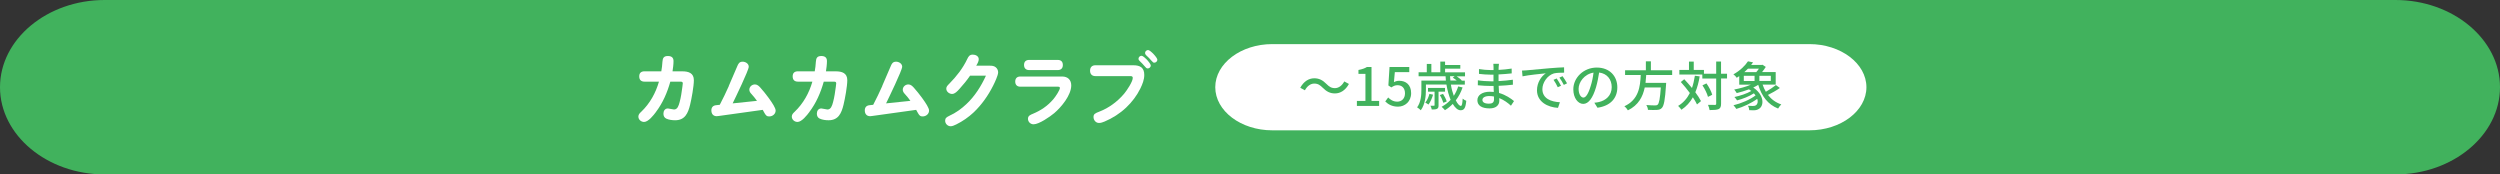 <svg xmlns="http://www.w3.org/2000/svg" id="_&#x30EC;&#x30A4;&#x30E4;&#x30FC;_2" viewBox="0 0 860 60"><rect x="0" y="0" width="860" height="60" fill="#333333" stroke="none"/><g id="base"><path d="M860,30c0,16.5-16.2,30-36,30H36C16.2,60,0,46.5,0,30S16.2,0,36,0h788c19.8,0,36,13.5,36,30Z" style="fill:#41b25d;"></path><path d="M225.65,38.53c-.81,1.09-2.63,3.42-4.09,3.42-1.01,0-1.96-.78-1.96-1.85,0-.73.48-1.18.98-1.65,3-2.86,4.98-6.47,6.1-10.36h-4.93c-1.2,0-1.85-.59-1.85-1.82s.7-1.74,1.85-1.74h5.74c.2-1.09.31-2.07.39-3.3.08-1.29.48-1.96,1.88-1.96,1.15,0,1.93.48,1.93,1.71s-.17,2.41-.34,3.56h3.36c2.1,0,3.98.56,3.98,3.05,0,2.07-.78,6.33-1.29,8.43-.7,2.88-1.74,5.35-5.15,5.35-1.01,0-2.13-.14-3.05-.56-.67-.31-.98-.95-.98-1.68,0-.9.45-1.82,1.54-1.82.39,0,1.74.36,2.1.36,1.2,0,1.6-1.29,1.93-2.52.48-1.74.7-3.47.95-5.26.08-.59.14-1.01.14-1.2,0-.42-.22-.59-.62-.59h-3.67c-1.04,3.72-2.6,7.34-4.96,10.44Z" style="fill:#fff;"></path><path d="M250.71,29.54c.98-2.21,1.9-4.34,2.86-6.64.39-.95.73-1.68,1.9-1.68.95,0,2.1.64,2.1,1.74,0,1.2-4.68,10.84-5.54,12.6l8.37-.87c-.59-.84-1.23-1.62-1.9-2.35-.39-.42-.73-.87-.73-1.48,0-1.04.92-1.82,1.93-1.82.81,0,1.37.56,1.88,1.12.98,1.12,1.93,2.27,2.8,3.47,1.32,1.82,2.44,3.53,2.44,4.4,0,1.18-1.06,2.02-2.18,2.02-.48,0-.7-.06-.92-.22-.48-.34-.95-1.37-1.34-2.04l-15.09,2.1c-.25.03-.62.08-.73.08-1.23,0-1.85-.81-1.85-2.02,0-.98.53-1.65,1.6-1.76l1.29-.14c1.12-2.13,2.16-4.31,3.14-6.5Z" style="fill:#fff;"></path><path d="M278.43,38.53c-.81,1.09-2.63,3.42-4.09,3.42-1.01,0-1.96-.78-1.96-1.85,0-.73.48-1.18.98-1.65,3-2.86,4.98-6.47,6.1-10.36h-4.93c-1.2,0-1.85-.59-1.85-1.82s.7-1.74,1.85-1.74h5.74c.2-1.09.31-2.07.39-3.3.08-1.29.48-1.96,1.88-1.96,1.15,0,1.93.48,1.93,1.71s-.17,2.41-.34,3.56h3.36c2.1,0,3.98.56,3.98,3.05,0,2.07-.78,6.33-1.29,8.43-.7,2.88-1.74,5.35-5.15,5.35-1.01,0-2.13-.14-3.05-.56-.67-.31-.98-.95-.98-1.68,0-.9.45-1.82,1.54-1.82.39,0,1.74.36,2.1.36,1.2,0,1.6-1.29,1.93-2.52.48-1.74.7-3.47.95-5.26.08-.59.14-1.01.14-1.2,0-.42-.22-.59-.62-.59h-3.67c-1.04,3.72-2.6,7.34-4.96,10.44Z" style="fill:#fff;"></path><path d="M303.49,29.54c.98-2.21,1.9-4.34,2.86-6.64.39-.95.73-1.68,1.9-1.68.95,0,2.1.64,2.1,1.74,0,1.2-4.68,10.84-5.54,12.6l8.37-.87c-.59-.84-1.23-1.62-1.9-2.35-.39-.42-.73-.87-.73-1.48,0-1.04.92-1.82,1.93-1.82.81,0,1.37.56,1.88,1.12.98,1.12,1.93,2.27,2.8,3.47,1.32,1.82,2.44,3.53,2.44,4.4,0,1.18-1.06,2.02-2.18,2.02-.48,0-.7-.06-.92-.22-.48-.34-.95-1.37-1.34-2.04l-15.09,2.1c-.25.03-.62.08-.73.08-1.23,0-1.85-.81-1.85-2.02,0-.98.53-1.65,1.6-1.76l1.29-.14c1.12-2.13,2.16-4.31,3.14-6.5Z" style="fill:#fff;"></path><path d="M340.62,22.6c.67,0,1.34.08,1.9.53.53.42.84,1.06.84,1.76,0,1.01-1.18,3.53-1.74,4.62-1.71,3.39-3.92,6.52-6.66,9.13-1.79,1.68-3.81,3.08-6.02,4.17-.76.37-1.34.62-1.93.62-1.01,0-1.88-.87-1.88-1.9,0-.87.42-1.2,1.48-1.71,2.66-1.29,4.12-2.41,5.91-4.09,2.8-2.63,5.01-6.1,6.64-9.69h-5.46c-1.09,1.6-2.32,3.08-3.64,4.54-.78.87-1.6,1.74-2.55,1.74s-1.99-.78-1.99-1.82c0-.67.39-1.06,1.04-1.71,2.41-2.44,4.65-5.26,6.16-8.46.42-.9.81-1.54,1.93-1.54.92,0,2.04.5,2.04,1.57,0,.67-.31,1.32-.87,2.24h4.79Z" style="fill:#fff;"></path><path d="M350.98,29.82c-1.09,0-1.74-.64-1.74-1.76s.64-1.74,1.74-1.74h14.42c1.9,0,3.11,1.15,3.11,3.05,0,3.39-3.42,7.48-5.85,9.55-1.46,1.23-5.24,3.84-7.11,3.84-1.06,0-1.93-.84-1.93-1.9s.87-1.37,1.68-1.71c2.74-1.15,4.98-2.63,7-4.96.81-.92,2.3-3.22,2.3-3.89,0-.39-.2-.48-.7-.48h-12.91ZM363.83,20.61c1.18,0,1.79.62,1.79,1.76s-.67,1.74-1.79,1.74h-9.77c-1.12,0-1.79-.62-1.79-1.76s.64-1.74,1.79-1.74h9.77Z" style="fill:#fff;"></path><path d="M376.8,26.18c-1.18,0-1.82-.73-1.82-1.88s.67-1.85,1.82-1.85h13.05c2.41,0,3.78.84,3.78,3.33,0,1.62-.62,3.16-1.34,4.65-1.2,2.46-2.91,4.7-4.9,6.58-2.16,2.04-4.68,3.64-7.39,4.79-.62.25-1.26.5-1.93.5-1.12,0-1.9-.98-1.9-2.04,0-1.01.48-1.29,2.1-1.9,3.08-1.18,6.19-3.42,8.46-6.16.9-1.09,2.94-4.09,2.94-5.4,0-.5-.34-.62-.78-.62h-12.07ZM392.7,19.18c.42,0,1.29.81,1.71,1.23.67.7,1.46,1.71,1.46,2.13,0,.56-.53,1.01-1.06,1.01-.39,0-.64-.25-1.12-.84-.48-.59-1.01-1.12-1.57-1.65-.25-.22-.48-.48-.48-.84,0-.59.53-1.04,1.06-1.04ZM394.97,17.22c.73,0,3.16,2.58,3.16,3.33,0,.56-.5,1.01-1.06,1.01-.31,0-.45-.08-1.04-.76-.42-.5-1.09-1.2-1.74-1.79-.28-.25-.39-.5-.39-.79,0-.56.53-1.01,1.06-1.01Z" style="fill:#fff;"></path><path d="M642.05,30c0,8.16-8.82,14.83-19.6,14.83h-184.8c-10.78,0-19.6-6.67-19.6-14.83s8.82-14.83,19.6-14.83h184.8c10.78,0,19.6,6.67,19.6,14.83Z" style="fill:#fff;"></path><path d="M455,30.17c-.89-.89-1.62-1.42-2.91-1.42s-2.48.93-3.2,2.31l-1.6-.87c1.18-2.15,2.89-3.26,4.82-3.26,1.69,0,2.93.67,4.21,1.97.89.89,1.62,1.42,2.91,1.42s2.48-.93,3.2-2.31l1.6.87c-1.18,2.15-2.89,3.26-4.82,3.26-1.69,0-2.93-.67-4.2-1.97Z" style="fill:#41b25d;"></path><path d="M466.78,34.72h2.93v-9.32h-2.4v-1.33c1.26-.24,2.15-.55,2.91-1.02h1.58v11.67h2.62v1.73h-7.65v-1.73Z" style="fill:#41b25d;"></path><path d="M476.53,34.9l1-1.37c.76.76,1.73,1.44,3.13,1.44,1.51,0,2.66-1.07,2.66-2.86s-1.02-2.8-2.55-2.8c-.86,0-1.37.25-2.15.76l-1.02-.67.4-6.35h6.79v1.77h-4.97l-.31,3.44c.56-.29,1.11-.47,1.84-.47,2.24,0,4.08,1.33,4.08,4.26s-2.17,4.64-4.51,4.64c-2.11,0-3.44-.86-4.39-1.78Z" style="fill:#41b25d;"></path><path d="M503.14,30.04c-.56,1.71-1.37,3.2-2.35,4.48.6,1.2,1.24,1.91,1.75,1.91.36,0,.53-.77.62-2.51.33.33.84.6,1.24.75-.24,2.57-.76,3.26-1.97,3.26-.95,0-1.88-.84-2.68-2.18-.82.84-1.71,1.57-2.69,2.15-.24-.31-.8-.89-1.15-1.16,1.18-.64,2.24-1.44,3.11-2.4-.62-1.49-1.13-3.29-1.44-5.26h-7.06v1.75c0,2.09-.27,5.12-1.77,7.1-.24-.29-.93-.82-1.26-1,1.33-1.8,1.47-4.3,1.47-6.12v-3.08h8.43c-.05-.49-.09-.98-.11-1.49h-9.28v-1.38h2.82v-2.86h1.57v2.86h3.08v-3.66h1.64v1.17h5.24v1.26h-5.24v1.24h6.86v1.38h-2.88c.67.44,1.38.98,1.75,1.38l-.11.11h1.17v1.35h-4.79c.22,1.44.58,2.77,1,3.88.64-.98,1.13-2.04,1.51-3.24l1.51.35ZM492.97,32.57c-.35,1.26-.96,2.57-1.58,3.4-.24-.18-.76-.53-1.09-.67.66-.8,1.13-1.89,1.42-3l1.26.27ZM494.86,31.54v4.64c0,.67-.09,1.02-.51,1.24-.42.24-1.02.25-1.82.25-.07-.4-.27-.93-.46-1.31.56.02,1.04.02,1.2.02.18-.02.22-.05.22-.22v-4.62h-2.26v-1.29h5.86v1.29h-2.24ZM496.52,35.38c-.2-.71-.69-1.84-1.22-2.68l1.11-.4c.51.8,1.07,1.91,1.26,2.6l-1.15.47ZM498.81,26.22c.04.51.07,1,.13,1.49h2.18c-.42-.36-.91-.73-1.37-1l.64-.49h-1.58Z" style="fill:#41b25d;"></path><path d="M519.76,36.36c-1.02-.95-2.4-1.97-4.02-2.62,0,.37.02.67.02.93,0,1.37-.98,2.62-3.33,2.62-2.73,0-4.21-1-4.21-2.82,0-1.71,1.62-2.91,4.31-2.91.46,0,.89.04,1.33.07-.04-.67-.05-1.4-.07-2.06h-.98c-1.15,0-3.19-.09-4.44-.24l.02-1.71c1.13.22,3.35.35,4.44.35h.93v-2.28h-.89c-1.2,0-3.04-.13-4.1-.27v-1.66c1.11.2,2.91.35,4.08.35h.93v-1.02c0-.33-.04-.86-.07-1.15h1.93c-.04.33-.09.73-.11,1.22,0,.2-.02.53-.02.89,1.51-.07,2.91-.22,4.5-.46l.02,1.66c-1.31.13-2.82.29-4.53.36v2.29c1.78-.09,3.37-.26,4.92-.47l.02,1.71c-1.67.2-3.17.31-4.9.38.02.82.07,1.68.13,2.46,2.33.66,4.11,1.93,5.15,2.79l-1.04,1.58ZM513.92,33.19c-.53-.09-1.06-.15-1.62-.15-1.53,0-2.35.58-2.35,1.33s.67,1.29,2.22,1.29c1.02,0,1.77-.29,1.77-1.46,0-.25,0-.6-.02-1.02Z" style="fill:#41b25d;"></path><path d="M525.24,24.18c1.31-.13,4.53-.44,7.85-.71,1.91-.16,3.73-.27,4.95-.31l.02,1.84c-1,0-2.57.02-3.51.25-2.38.73-3.97,3.28-3.97,5.41,0,3.29,3.06,4.37,6.03,4.51l-.66,1.93c-3.53-.18-7.23-2.08-7.23-6.04,0-2.73,1.58-4.91,3.04-5.84-1.57.16-5.99.6-8.01,1.04l-.18-1.98c.69-.02,1.31-.05,1.67-.09ZM537,29.5l-1.13.51c-.44-.93-.91-1.77-1.46-2.55l1.09-.47c.44.64,1.11,1.75,1.49,2.51ZM539.07,28.66l-1.11.55c-.47-.93-.95-1.73-1.53-2.51l1.09-.49c.44.62,1.15,1.71,1.55,2.46Z" style="fill:#41b25d;"></path><path d="M548.46,35.34c.64-.05,1.17-.15,1.6-.25,2.31-.53,4.37-2.2,4.37-5.12,0-2.62-1.57-4.68-4.33-5.02-.25,1.62-.58,3.37-1.07,5.06-1.09,3.68-2.58,5.73-4.39,5.73s-3.42-2.02-3.42-5.02c0-4,3.55-7.48,8.06-7.48s7.08,3.02,7.08,6.81-2.42,6.39-6.83,7.01l-1.07-1.71ZM547.19,29.62c.46-1.42.8-3.06.98-4.64-3.24.53-5.13,3.35-5.13,5.57,0,2.08.93,3.02,1.66,3.02.78,0,1.66-1.17,2.49-3.95Z" style="fill:#41b25d;"></path><path d="M566.3,25.82c-.05.89-.13,1.8-.24,2.69h7.1s-.02.53-.05.78c-.33,5.06-.71,7.08-1.42,7.83-.47.51-.96.64-1.71.69-.66.05-1.86.04-3.08-.02-.02-.49-.25-1.18-.58-1.66,1.26.11,2.53.13,3.04.13.4,0,.64-.04.87-.24.49-.42.84-2.13,1.09-5.92h-5.53c-.66,3.15-2.13,6.06-5.79,7.86-.25-.46-.76-1.07-1.22-1.4,4.95-2.28,5.44-6.72,5.64-10.76h-5.39v-1.62h7.15v-3.09h1.73v3.09h7.32v1.62h-8.94Z" style="fill:#41b25d;"></path><path d="M584.7,26.26c-.35,2.06-.84,3.88-1.51,5.48.82,1.11,1.51,2.17,1.95,3.04l-1.37,1.15c-.33-.71-.82-1.57-1.42-2.46-.98,1.75-2.28,3.17-3.93,4.28-.22-.33-.8-1-1.15-1.31,1.78-1.07,3.09-2.57,4.04-4.44-.98-1.33-2.08-2.66-3.11-3.79l1.18-.96c.87.91,1.78,1.97,2.66,3.02.44-1.27.76-2.68,1-4.22l1.66.22ZM594.11,27h-2.06v8.68c0,1.04-.24,1.53-.82,1.84-.62.27-1.6.35-3.13.35-.07-.49-.31-1.29-.55-1.8,1.09.04,2.08.04,2.38.02.31,0,.44-.09.44-.4v-8.68h-4.77v-1.37h-7.9v-1.57h3.31v-2.88h1.64v2.88h3.51v1.29h4.21v-4.19h1.67v4.19h2.06v1.64ZM587.55,33.34c-.27-1.05-1.07-2.75-1.91-3.99l1.38-.66c.86,1.2,1.71,2.82,1.98,3.91l-1.46.73Z" style="fill:#41b25d;"></path><path d="M612.25,30.28c-1.22.86-2.79,1.75-4.08,2.38,1.17,1.49,2.68,2.62,4.59,3.26-.36.33-.84.96-1.09,1.42-3.5-1.38-5.66-4.24-6.84-8.16-.53.33-1.09.64-1.71.93,3.68,2.46,3.84,6.13,2.02,7.3-.62.4-1.13.53-1.93.53-.4,0-.93-.02-1.46-.04-.04-.44-.18-1.09-.46-1.51.6.05,1.22.07,1.64.07s.84-.04,1.15-.29c.53-.35.75-1.18.42-2.18-2,1.49-4.82,2.79-7.21,3.48-.22-.38-.66-.95-.98-1.26,2.64-.62,5.77-1.95,7.61-3.39-.16-.24-.35-.47-.58-.71-1.62,1.05-3.9,1.95-5.79,2.42-.2-.35-.64-.87-.91-1.16,1.95-.4,4.3-1.18,5.81-2.08-.24-.2-.51-.38-.8-.56-1.38.53-2.86.96-4.21,1.29-.18-.29-.6-.93-.87-1.22,1.91-.37,4.04-.95,5.75-1.68h-4.02v-2.93c-.27.18-.56.38-.87.56-.25-.4-.78-.95-1.15-1.18,2.35-1.28,4.06-3.02,5.02-4.48l1.75.36c-.2.29-.42.6-.66.89h3.62l.27-.07,1.15.75c-.35.56-.82,1.2-1.29,1.78h4.7v4.31h-4.5c.29.87.66,1.69,1.11,2.46,1.2-.67,2.58-1.6,3.46-2.31l1.35,1ZM599.87,27.86h3.7v-1.78h-3.7v1.78ZM601.29,23.63c-.38.4-.8.8-1.24,1.18h4.1c.33-.36.64-.78.91-1.18h-3.77ZM609.16,26.07h-3.93v1.78h3.93v-1.78Z" style="fill:#41b25d;"></path></g></svg>
